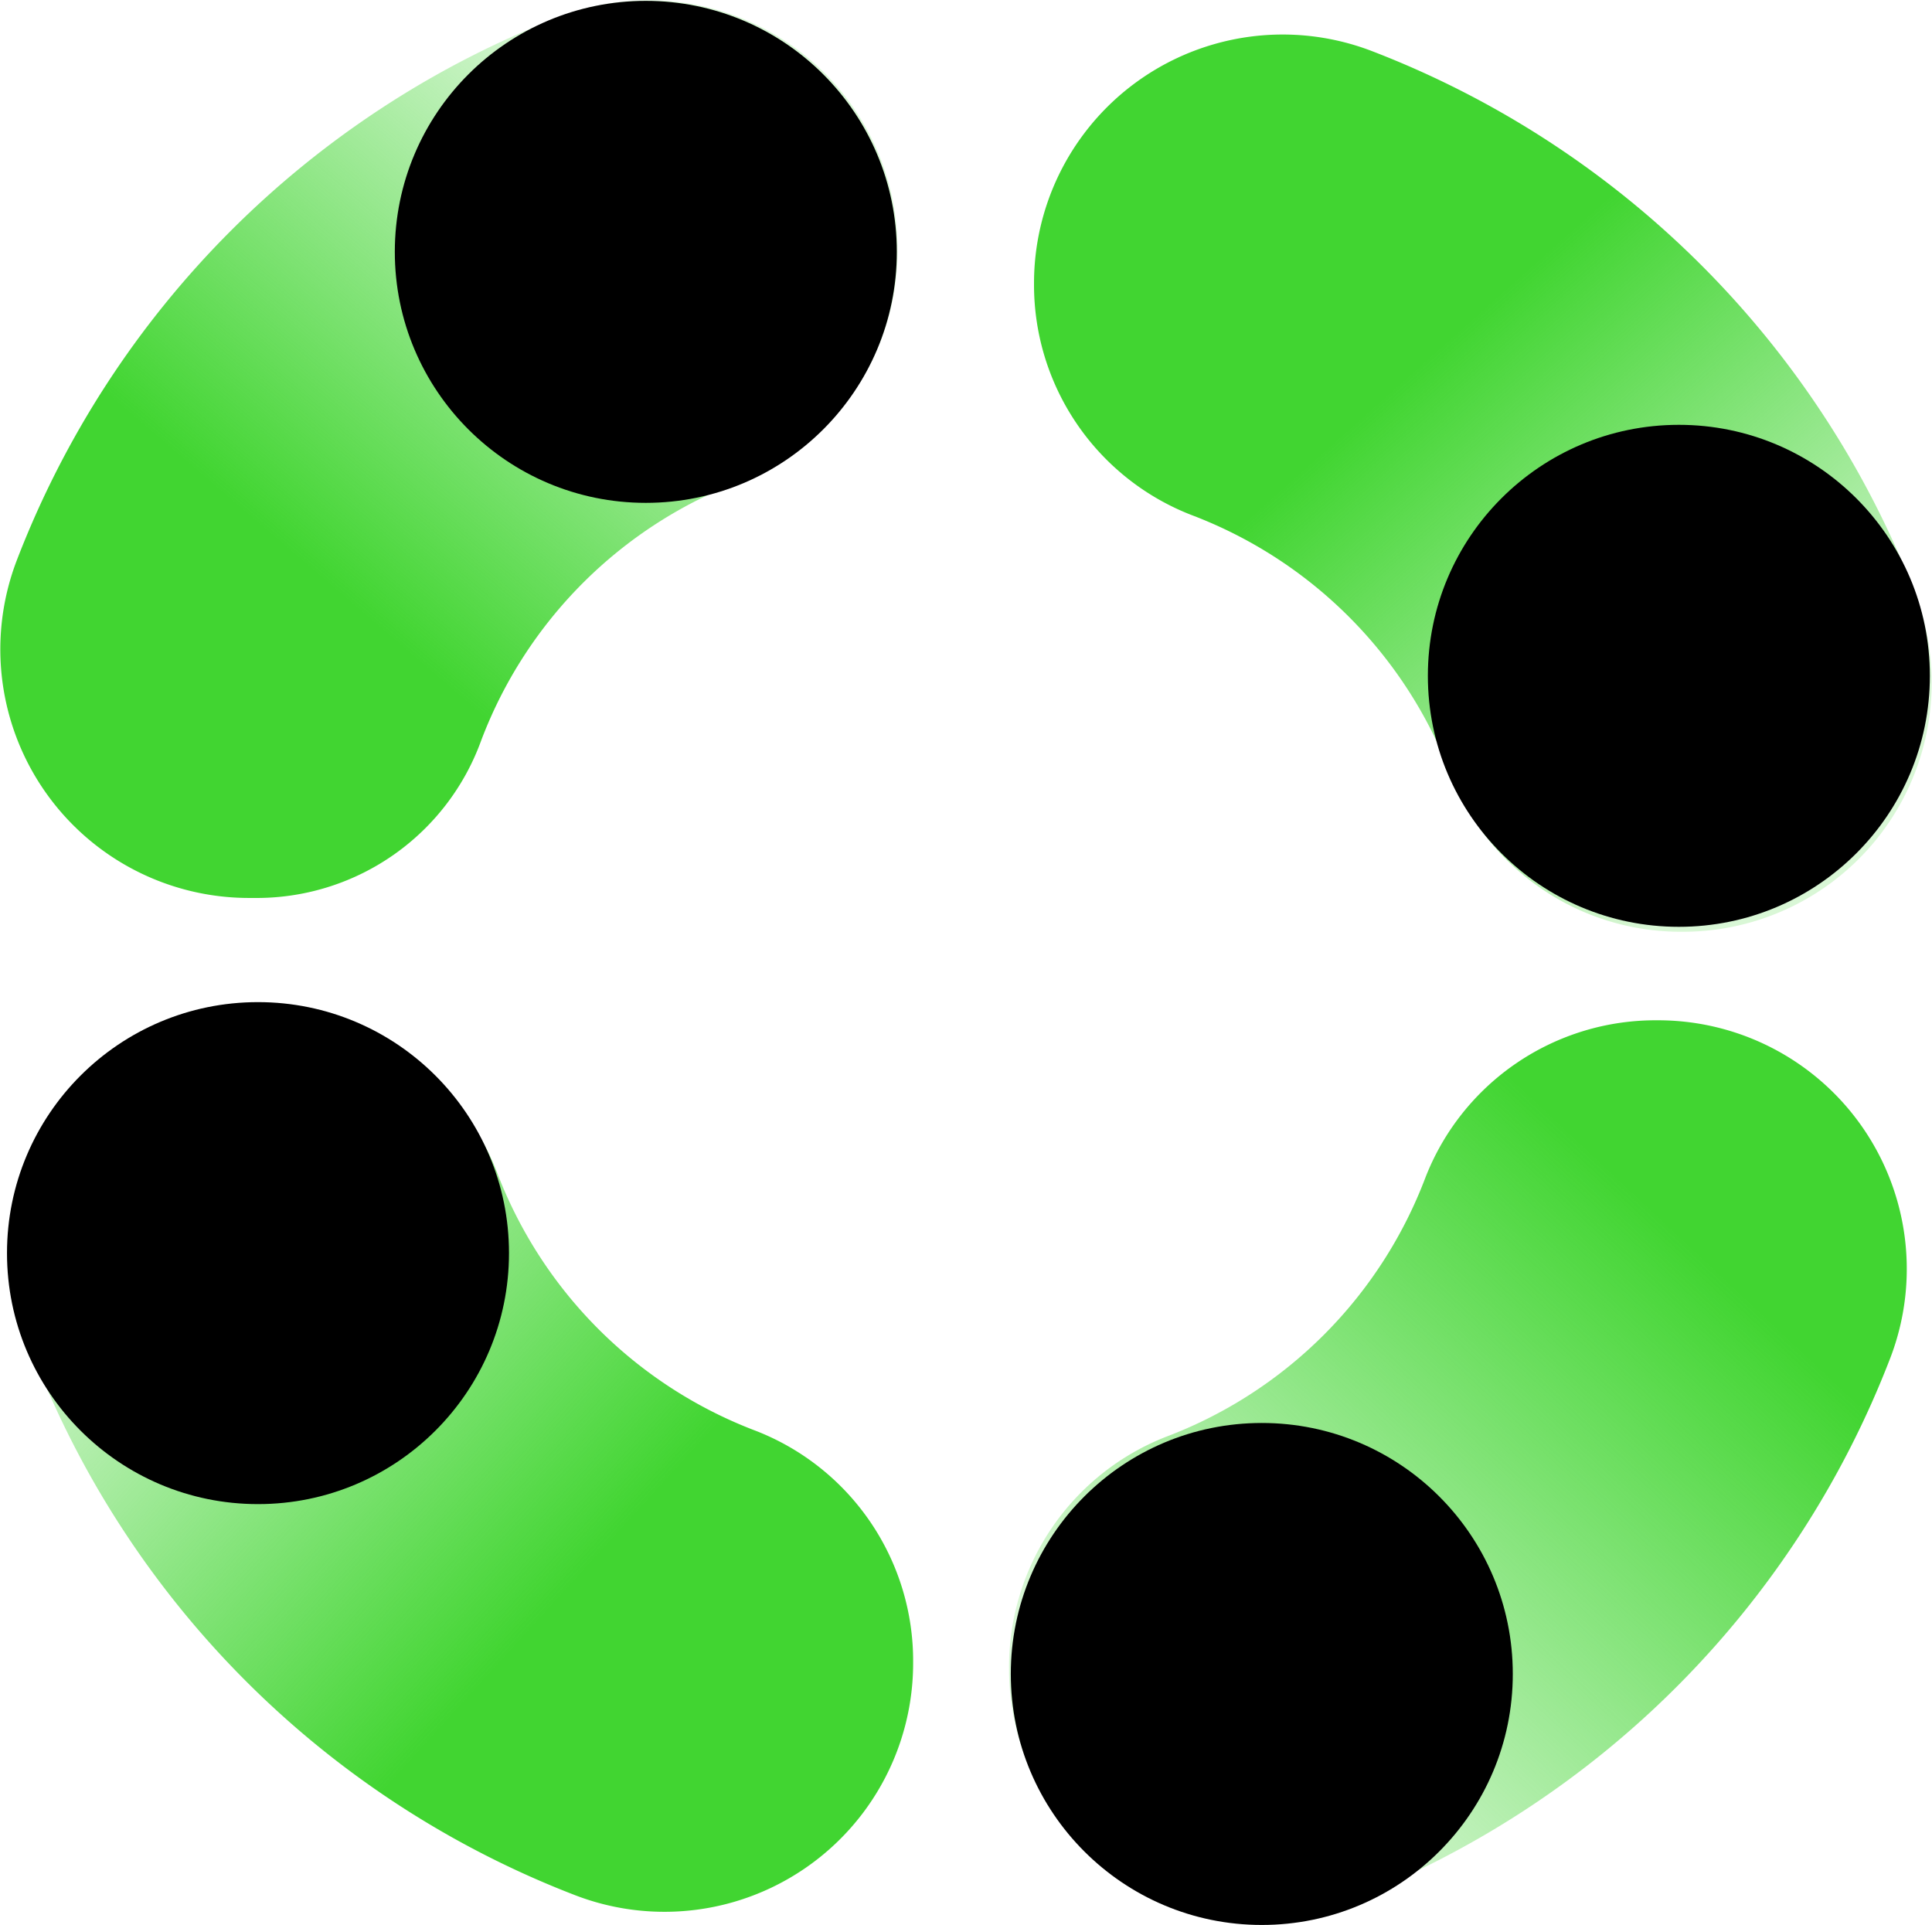 <svg xmlns="http://www.w3.org/2000/svg" xmlns:xlink="http://www.w3.org/1999/xlink" viewBox="0 0 198.82 198.09"><defs><style>.cls-1{fill:url(#未命名的渐变_26);}.cls-2{fill:url(#未命名的渐变_27);}.cls-3{fill:url(#未命名的渐变_24);}.cls-4{fill:url(#未命名的渐变_25);}</style><linearGradient id="未命名的渐变_26" x1="73.58" y1="11.18" x2="10.46" y2="84.83" gradientUnits="userSpaceOnUse"><stop offset="0.05" stop-color="#41d531" stop-opacity="0.2"/><stop offset="0.65" stop-color="#41d531"/></linearGradient><linearGradient id="未命名的渐变_27" x1="184.73" y1="82.35" x2="123.24" y2="13.42" gradientUnits="userSpaceOnUse"><stop offset="0" stop-color="#41d531" stop-opacity="0.2"/><stop offset="0.64" stop-color="#41d531"/></linearGradient><linearGradient id="未命名的渐变_24" x1="119.59" y1="187.35" x2="182.81" y2="120.01" gradientUnits="userSpaceOnUse"><stop offset="0.07" stop-color="#41d531" stop-opacity="0.2"/><stop offset="0.87" stop-color="#41d531"/></linearGradient><linearGradient id="未命名的渐变_25" x1="7.31" y1="116.91" x2="78.37" y2="181.6" gradientUnits="userSpaceOnUse"><stop offset="0.06" stop-color="#41d531" stop-opacity="0.2"/><stop offset="0.72" stop-color="#41d531"/></linearGradient></defs><title>资源 1</title><g id="图层_2" data-name="图层 2"><g id="图层_1-2" data-name="图层 1"><path class="cls-1" d="M49.52,76.2A45.89,45.89,0,0,1,76.2,49.52,25.41,25.41,0,0,0,92.36,25.65h0A25.59,25.59,0,0,0,57.66,1.71a97.36,97.36,0,0,0-55.95,56,25.59,25.59,0,0,0,23.94,34.7h1A24.57,24.57,0,0,0,49.52,76.2Z"/><path class="cls-2" d="M122.61,53A45.91,45.91,0,0,1,149.3,79.72a25.41,25.41,0,0,0,23.87,16.17h0a25.6,25.6,0,0,0,23.94-34.71,97.38,97.38,0,0,0-56-55.95,25.59,25.59,0,0,0-34.7,23.94h0A25.41,25.41,0,0,0,122.61,53Z"/><path class="cls-3" d="M146.69,121.18A45.88,45.88,0,0,1,120,147.86a25.43,25.43,0,0,0-16.16,23.88h0a25.59,25.59,0,0,0,34.7,23.93,97.32,97.32,0,0,0,56-55.95A25.59,25.59,0,0,0,170.56,105h0A25.4,25.4,0,0,0,146.69,121.18Z"/><path class="cls-4" d="M3.27,139.07a97.38,97.38,0,0,0,56,56,25.59,25.59,0,0,0,34.7-23.94h0a25.41,25.41,0,0,0-16.16-23.87,45.91,45.91,0,0,1-26.69-26.68,25.41,25.41,0,0,0-23.87-16.17h0A25.6,25.6,0,0,0,3.27,139.07Z"/><circle cx="66.46" cy="25.92" r="25.83"/><circle cx="26.55" cy="128.96" r="25.83"/><circle cx="129.85" cy="172.27" r="25.83"/><circle cx="172.77" cy="69.55" r="25.83"/></g></g></svg>